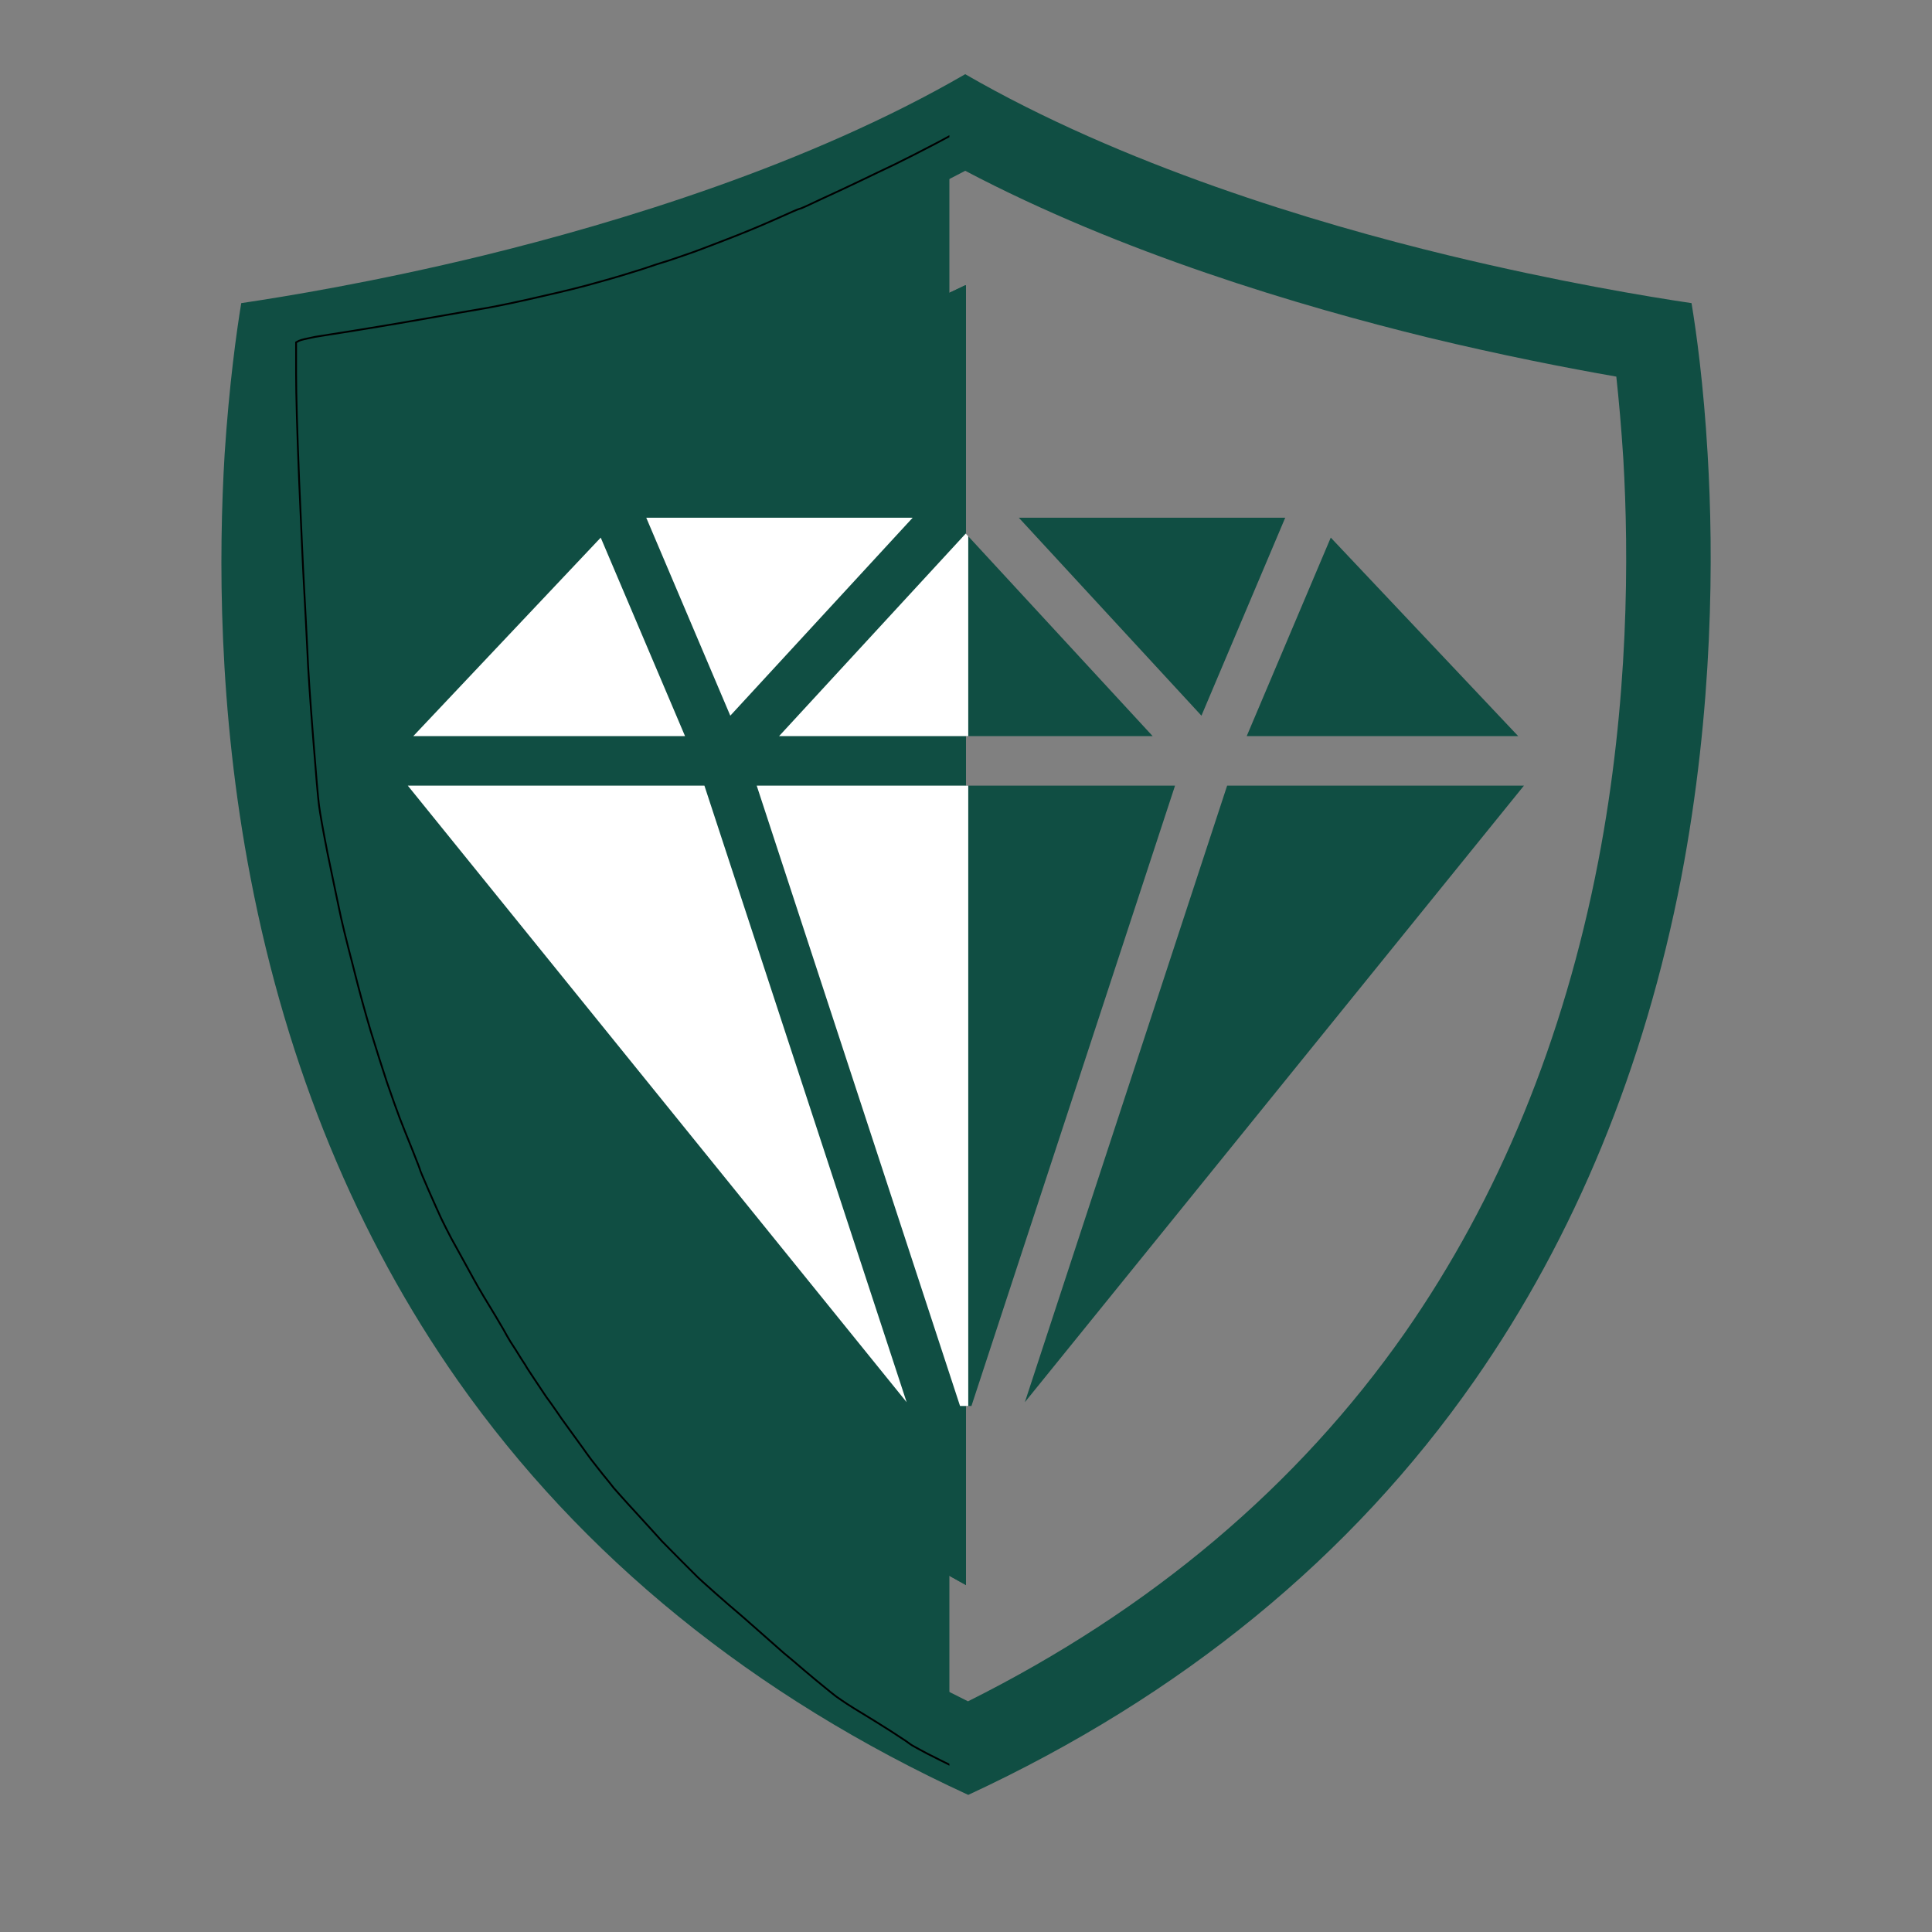 <?xml version="1.0" encoding="UTF-8"?>
<svg xmlns="http://www.w3.org/2000/svg" xmlns:xlink="http://www.w3.org/1999/xlink" width="40" zoomAndPan="magnify" viewBox="0 0 30 30" height="40" preserveAspectRatio="xMidYMid meet" version="1.2">
  <rect x="0" y="0" width="30" height="30" fill="#808080" stroke="none"/>
  <defs>
    <clipPath id="448d53b6b5">
      <path d="M 6.328 8.039 L 23.746 8.039 L 23.746 21.832 L 6.328 21.832 Z M 6.328 8.039 "></path>
    </clipPath>
    <clipPath id="7725e25a66">
      <path d="M 3.387 1.148 L 26.613 1.148 L 26.613 28.004 L 3.387 28.004 Z M 3.387 1.148 "></path>
    </clipPath>
    <clipPath id="301bb67a95">
      <path d="M 0.387 0.148 L 23.613 0.148 L 23.613 27 L 0.387 27 Z M 0.387 0.148 "></path>
    </clipPath>
    <clipPath id="9274a3d88c">
      <rect x="0" width="24" y="0" height="28"></rect>
    </clipPath>
    <clipPath id="35a43e88ec">
      <path d="M 4.582 2 L 14.742 2 L 14.742 28 L 4.582 28 Z M 4.582 2 "></path>
    </clipPath>
    <clipPath id="5cc3fa83c7">
      <path d="M 6.328 8.039 L 15.035 8.039 L 15.035 21.832 L 6.328 21.832 Z M 6.328 8.039 "></path>
    </clipPath>
  </defs>
  <g id="54fdd2955c">
    <g clip-rule="nonzero" clip-path="url(#448d53b6b5)">
      <path style=" stroke:none;fill-rule:evenodd;fill:#104e43;fill-opacity:1;" d="M 9.328 8.348 L 10.637 11.43 L 6.418 11.43 Z M 19.359 11.43 L 20.664 8.348 L 23.574 11.43 Z M 19.055 12.199 L 23.664 12.199 L 15.914 21.773 Z M 10.938 12.199 L 14.078 21.773 L 6.332 12.199 Z M 11.34 11.113 L 14.172 8.039 L 10.035 8.039 Z M 15.82 8.039 L 18.656 11.113 L 19.957 8.039 Z M 12.098 11.43 L 14.996 8.285 L 17.898 11.43 Z M 18.246 12.199 L 11.75 12.199 L 14.996 22.102 Z M 18.246 12.199 "></path>
    </g>
    <g clip-rule="nonzero" clip-path="url(#7725e25a66)">
      <g transform="matrix(1,0,0,1,3,1)">
        <g clip-path="url(#9274a3d88c)">
          <path style=" stroke:none;fill-rule:nonzero;fill:#104e43;fill-opacity:1;" d="M 3.383 6.23 C 3.297 7.613 3.289 9.75 3.738 12.082 C 4.227 14.621 5.148 16.871 6.484 18.77 C 7.863 20.734 9.715 22.359 12 23.613 L 12 3.434 C 11.996 3.43 11.992 3.43 11.988 3.43 C 9.586 4.586 7.004 5.34 5.184 5.785 C 4.59 5.93 3.988 6.062 3.387 6.184 C 3.387 6.199 3.383 6.215 3.383 6.23 "></path>
          <g clip-rule="nonzero" clip-path="url(#301bb67a95)">
            <path style=" stroke:none;fill-rule:nonzero;fill:#104e43;fill-opacity:1;" d="M 2.18 12.383 C 2.711 15.145 3.723 17.598 5.184 19.684 C 6.863 22.074 9.164 24 12.031 25.418 C 14.871 24 17.152 22.074 18.82 19.688 C 20.273 17.602 21.281 15.145 21.816 12.383 C 22.297 9.887 22.293 7.602 22.207 6.129 C 22.176 5.641 22.137 5.207 22.098 4.848 C 21.336 4.715 20.316 4.516 19.18 4.242 C 17.184 3.754 14.414 2.93 11.988 1.652 C 9.566 2.93 6.805 3.758 4.809 4.242 C 3.676 4.52 2.672 4.715 1.914 4.848 C 1.871 5.207 1.832 5.641 1.801 6.133 C 1.707 7.605 1.699 9.887 2.18 12.383 Z M 0.488 6.051 C 0.559 4.973 0.672 4.156 0.746 3.707 C 1.406 3.609 2.797 3.383 4.5 2.969 C 6.594 2.457 9.555 1.562 11.988 0.152 C 14.422 1.559 17.391 2.457 19.492 2.965 C 21.188 3.375 22.602 3.609 23.266 3.707 C 23.34 4.152 23.453 4.965 23.516 6.051 C 23.609 7.602 23.609 10 23.105 12.633 C 22.535 15.574 21.457 18.199 19.895 20.438 C 17.988 23.172 15.344 25.336 12.035 26.871 C 8.695 25.336 6.031 23.172 4.109 20.438 C 2.539 18.199 1.457 15.574 0.891 12.633 C 0.383 10 0.395 7.602 0.488 6.051 "></path>
          </g>
          <path style=" stroke:none;fill-rule:nonzero;fill:#104e43;fill-opacity:1;" d="M 3.738 12.082 C 4.227 14.621 5.148 16.871 6.484 18.77 C 7.863 20.734 9.715 22.359 12 23.613 L 12 3.434 C 11.996 3.43 11.992 3.43 11.988 3.43 C 9.586 4.586 7.004 5.34 5.184 5.785 C 4.59 5.93 3.988 6.062 3.387 6.184 C 3.387 6.199 3.383 6.215 3.383 6.23 C 3.297 7.613 3.289 9.75 3.738 12.082 "></path>
        </g>
      </g>
    </g>
    <g clip-rule="nonzero" clip-path="url(#35a43e88ec)">
      <path style="fill-rule:evenodd;fill:#104e43;fill-opacity:1;stroke-width:2;stroke-linecap:butt;stroke-linejoin:miter;stroke:#000000;stroke-opacity:1;stroke-miterlimit:4;" d="M 745.553 1.482 L 751.902 1.482 L 780.058 16.112 C 798.553 25.773 810.974 32.122 817.047 34.882 C 823.12 37.918 843.547 47.856 878.327 64.142 C 913.108 80.704 931.051 88.985 932.155 89.261 C 933.535 89.537 942.644 93.402 960.035 101.131 C 977.425 108.584 990.675 114.381 1000.06 117.969 C 1009.445 121.558 1022.971 126.803 1040.637 132.875 C 1058.304 139.224 1069.345 143.365 1074.038 145.021 C 1078.731 146.677 1084.527 148.61 1091.428 151.094 C 1098.605 153.302 1107.439 156.063 1118.48 159.375 C 1129.522 162.963 1143.599 166.828 1160.438 171.521 C 1177.552 176.213 1194.114 180.354 1210.125 183.942 C 1226.135 187.531 1236.348 190.015 1241.041 191.119 C 1245.733 191.947 1260.363 194.708 1285.483 199.4 C 1310.602 204.093 1326.06 207.13 1332.409 207.958 C 1338.758 209.062 1354.216 211.546 1379.06 215.411 C 1403.627 219.551 1416.049 221.483 1416.601 221.483 C 1416.877 221.483 1428.746 223.968 1452.486 228.384 C 1476.225 233.077 1488.094 235.561 1488.37 235.837 L 1488.37 236.113 L 1486.99 310.368 C 1485.886 360.054 1483.402 424.371 1479.537 503.042 C 1475.397 581.712 1472.36 636.644 1469.876 668.112 C 1467.668 699.304 1464.907 726.08 1461.871 748.439 C 1459.11 770.798 1455.522 792.053 1451.381 811.928 C 1447.517 832.079 1443.1 852.229 1438.408 872.38 C 1433.715 892.807 1429.574 910.749 1425.986 925.931 C 1422.397 941.389 1417.981 957.952 1413.012 975.618 C 1408.043 993.284 1405.007 1003.774 1403.903 1007.362 C 1403.075 1011.227 1401.419 1015.92 1399.486 1021.44 C 1397.554 1027.237 1395.07 1034.138 1392.585 1042.419 C 1389.825 1050.7 1385.684 1062.846 1379.888 1078.58 C 1374.367 1094.038 1369.674 1106.736 1366.086 1116.121 C 1362.221 1125.23 1357.805 1136.548 1352.56 1149.522 C 1347.039 1162.496 1340.414 1178.23 1332.133 1196.448 C 1323.576 1214.943 1318.607 1225.432 1316.951 1228.468 C 1315.295 1231.505 1309.222 1242.546 1298.733 1261.317 C 1288.243 1280.088 1281.894 1291.129 1279.686 1294.718 C 1277.478 1298.306 1272.509 1307.139 1264.228 1321.217 C 1255.947 1335.295 1250.702 1344.404 1248.218 1348.269 C 1245.733 1352.133 1241.869 1358.206 1236.624 1366.211 C 1231.655 1374.492 1227.515 1380.841 1224.202 1385.258 C 1221.166 1389.674 1217.302 1395.195 1213.161 1401.268 C 1209.02 1407.341 1205.156 1413.138 1201.291 1418.382 C 1197.427 1423.351 1194.39 1427.768 1192.182 1431.356 C 1189.974 1434.669 1186.937 1439.361 1182.797 1444.882 C 1178.656 1450.127 1174.516 1455.647 1170.651 1461.168 C 1166.787 1466.689 1162.646 1472.486 1158.229 1478.282 C 1153.813 1484.079 1149.948 1489.048 1146.636 1493.189 C 1143.599 1497.329 1136.699 1505.334 1126.485 1516.928 C 1116.272 1528.797 1104.126 1542.047 1090.048 1556.953 C 1075.97 1572.135 1063.549 1584.833 1053.059 1595.598 C 1042.294 1606.088 1035.117 1612.989 1031.804 1615.749 C 1028.216 1618.51 1020.211 1625.687 1007.237 1637.28 C 994.539 1648.874 986.534 1655.775 983.774 1658.259 C 981.013 1660.743 973.836 1666.816 962.795 1676.753 C 951.477 1686.691 944.3 1693.04 940.712 1695.8 C 937.123 1698.56 933.259 1701.873 928.842 1705.737 C 924.15 1709.602 918.077 1714.847 910.072 1721.472 C 902.067 1728.096 895.994 1733.065 891.853 1736.378 C 887.713 1739.414 883.572 1742.174 879.708 1744.659 C 875.843 1747.143 868.942 1751.56 858.729 1757.632 C 848.515 1763.981 841.89 1768.122 838.854 1770.33 C 835.542 1772.539 831.953 1774.747 828.089 1776.955 C 823.948 1779.439 819.807 1781.924 815.391 1784.96 C 811.25 1787.997 807.938 1790.205 806.006 1791.585 C 804.073 1792.965 799.657 1795.174 793.032 1798.486 C 786.407 1801.799 778.402 1805.663 769.017 1810.08 C 759.631 1814.22 753.282 1817.257 749.418 1818.637 L 743.897 1820.569 L 738.1 1818.913 C 733.96 1818.085 729.543 1816.429 725.127 1813.944 C 720.434 1811.736 712.429 1807.595 701.387 1802.075 C 690.622 1796.278 684.273 1792.965 682.617 1791.585 C 680.961 1790.205 676.544 1787.169 669.643 1782.752 C 663.018 1778.335 657.773 1775.023 654.185 1772.815 C 650.872 1770.606 643.972 1766.466 633.758 1760.117 C 623.545 1754.044 616.644 1749.627 612.779 1747.143 C 608.915 1744.659 605.05 1741.898 600.634 1738.862 C 596.493 1735.549 591.8 1731.961 586.556 1727.544 C 581.035 1723.128 574.134 1717.331 565.301 1709.878 C 556.468 1702.149 548.739 1695.8 542.114 1690.279 C 535.765 1684.759 526.38 1676.477 513.682 1665.16 C 501.26 1654.118 493.255 1647.217 489.667 1644.181 C 486.354 1641.421 478.625 1634.796 466.755 1624.306 C 454.886 1613.817 448.261 1607.744 446.881 1606.364 C 445.777 1605.26 439.704 1599.187 429.214 1588.698 C 418.725 1578.208 411.548 1570.755 407.131 1566.338 C 402.991 1561.646 393.881 1551.708 379.804 1536.25 C 365.45 1520.792 357.168 1511.131 354.132 1507.819 C 351.372 1504.23 347.231 1498.985 341.71 1492.36 C 336.19 1485.459 332.049 1479.939 328.737 1475.798 C 325.7 1471.658 322.388 1467.241 319.351 1462.824 C 316.039 1458.132 312.726 1453.715 309.138 1448.746 C 305.825 1444.054 302.513 1439.637 299.753 1435.773 C 296.992 1431.908 294.508 1428.596 292.576 1425.559 C 290.367 1422.523 287.883 1418.658 284.295 1413.69 C 280.706 1408.997 277.67 1404.58 275.185 1400.716 C 272.701 1396.851 269.389 1391.883 265.248 1385.81 C 261.107 1379.461 257.795 1374.768 255.863 1371.18 C 253.654 1367.867 250.066 1362.347 245.373 1354.618 C 240.405 1347.165 237.368 1342.196 235.712 1339.16 C 234.332 1336.399 230.191 1329.222 223.29 1317.629 C 216.389 1306.311 211.973 1298.858 209.764 1295.27 C 207.556 1291.681 202.035 1282.296 193.478 1266.562 C 184.921 1250.828 178.296 1238.958 173.88 1230.953 C 169.739 1222.948 165.874 1215.495 162.562 1208.594 C 159.25 1201.417 154.557 1190.927 148.484 1177.126 C 142.411 1163.048 139.375 1155.871 139.375 1155.595 C 139.375 1155.042 136.614 1147.589 130.542 1132.407 C 124.469 1117.501 119.776 1105.632 116.464 1097.075 C 113.151 1088.241 108.459 1075.268 102.386 1057.601 C 96.589 1039.935 90.516 1020.888 84.443 1001.014 C 78.371 980.863 71.746 956.571 64.569 927.864 C 57.116 899.432 51.871 877.901 49.111 864.099 C 46.074 850.021 41.934 829.594 36.413 803.095 C 31.168 776.319 28.132 758.929 27.028 750.371 C 25.923 742.09 23.715 716.695 20.403 673.909 C 17.09 631.399 14.882 599.103 14.054 577.572 C 12.95 555.765 11.845 532.854 10.465 508.563 C 9.085 484.271 7.429 444.246 4.945 389.038 C 2.736 333.555 1.632 294.633 1.632 271.446 L 1.632 236.942 L 4.669 235.285 C 6.877 234.181 12.95 232.801 22.611 230.869 C 32.272 229.213 45.522 227.28 62.636 224.52 C 79.475 221.759 105.422 217.619 139.927 211.546 C 174.708 205.473 199.551 201.057 214.457 198.572 C 229.363 195.812 249.238 191.671 274.081 185.875 C 298.649 180.354 319.903 175.109 338.122 169.864 C 356.064 164.896 371.522 160.203 384.496 156.063 C 397.47 151.646 407.683 148.334 415.136 146.125 C 422.313 143.641 429.214 141.433 436.115 138.948 C 442.74 136.74 455.99 131.771 475.865 124.042 C 496.015 116.313 514.786 108.584 532.176 100.855 C 549.843 92.85 558.952 88.985 560.332 88.709 C 561.436 88.709 569.717 84.845 585.452 77.392 C 601.186 70.215 615.264 63.59 627.961 57.517 C 640.659 51.444 653.081 45.371 665.502 39.575 C 677.924 33.502 693.106 25.773 711.601 16.112 L 738.928 1.482 Z M 745.553 1.482 " transform="matrix(0.014,0,0,0.014,4.575,1.999)"></path>
    </g>
    <g clip-rule="nonzero" clip-path="url(#5cc3fa83c7)">
      <path style=" stroke:none;fill-rule:evenodd;fill:#ffffff;fill-opacity:1;" d="M 9.328 8.348 L 10.637 11.43 L 6.418 11.43 Z M 19.359 11.43 L 20.664 8.348 L 23.574 11.43 Z M 19.055 12.199 L 23.664 12.199 L 15.914 21.773 Z M 10.938 12.199 L 14.078 21.773 L 6.332 12.199 Z M 11.34 11.113 L 14.172 8.039 L 10.035 8.039 Z M 15.82 8.039 L 18.656 11.113 L 19.957 8.039 Z M 12.098 11.43 L 14.996 8.285 L 17.898 11.43 Z M 18.246 12.199 L 11.75 12.199 L 14.996 22.102 Z M 18.246 12.199 "></path>
    </g>
  </g>
</svg>
